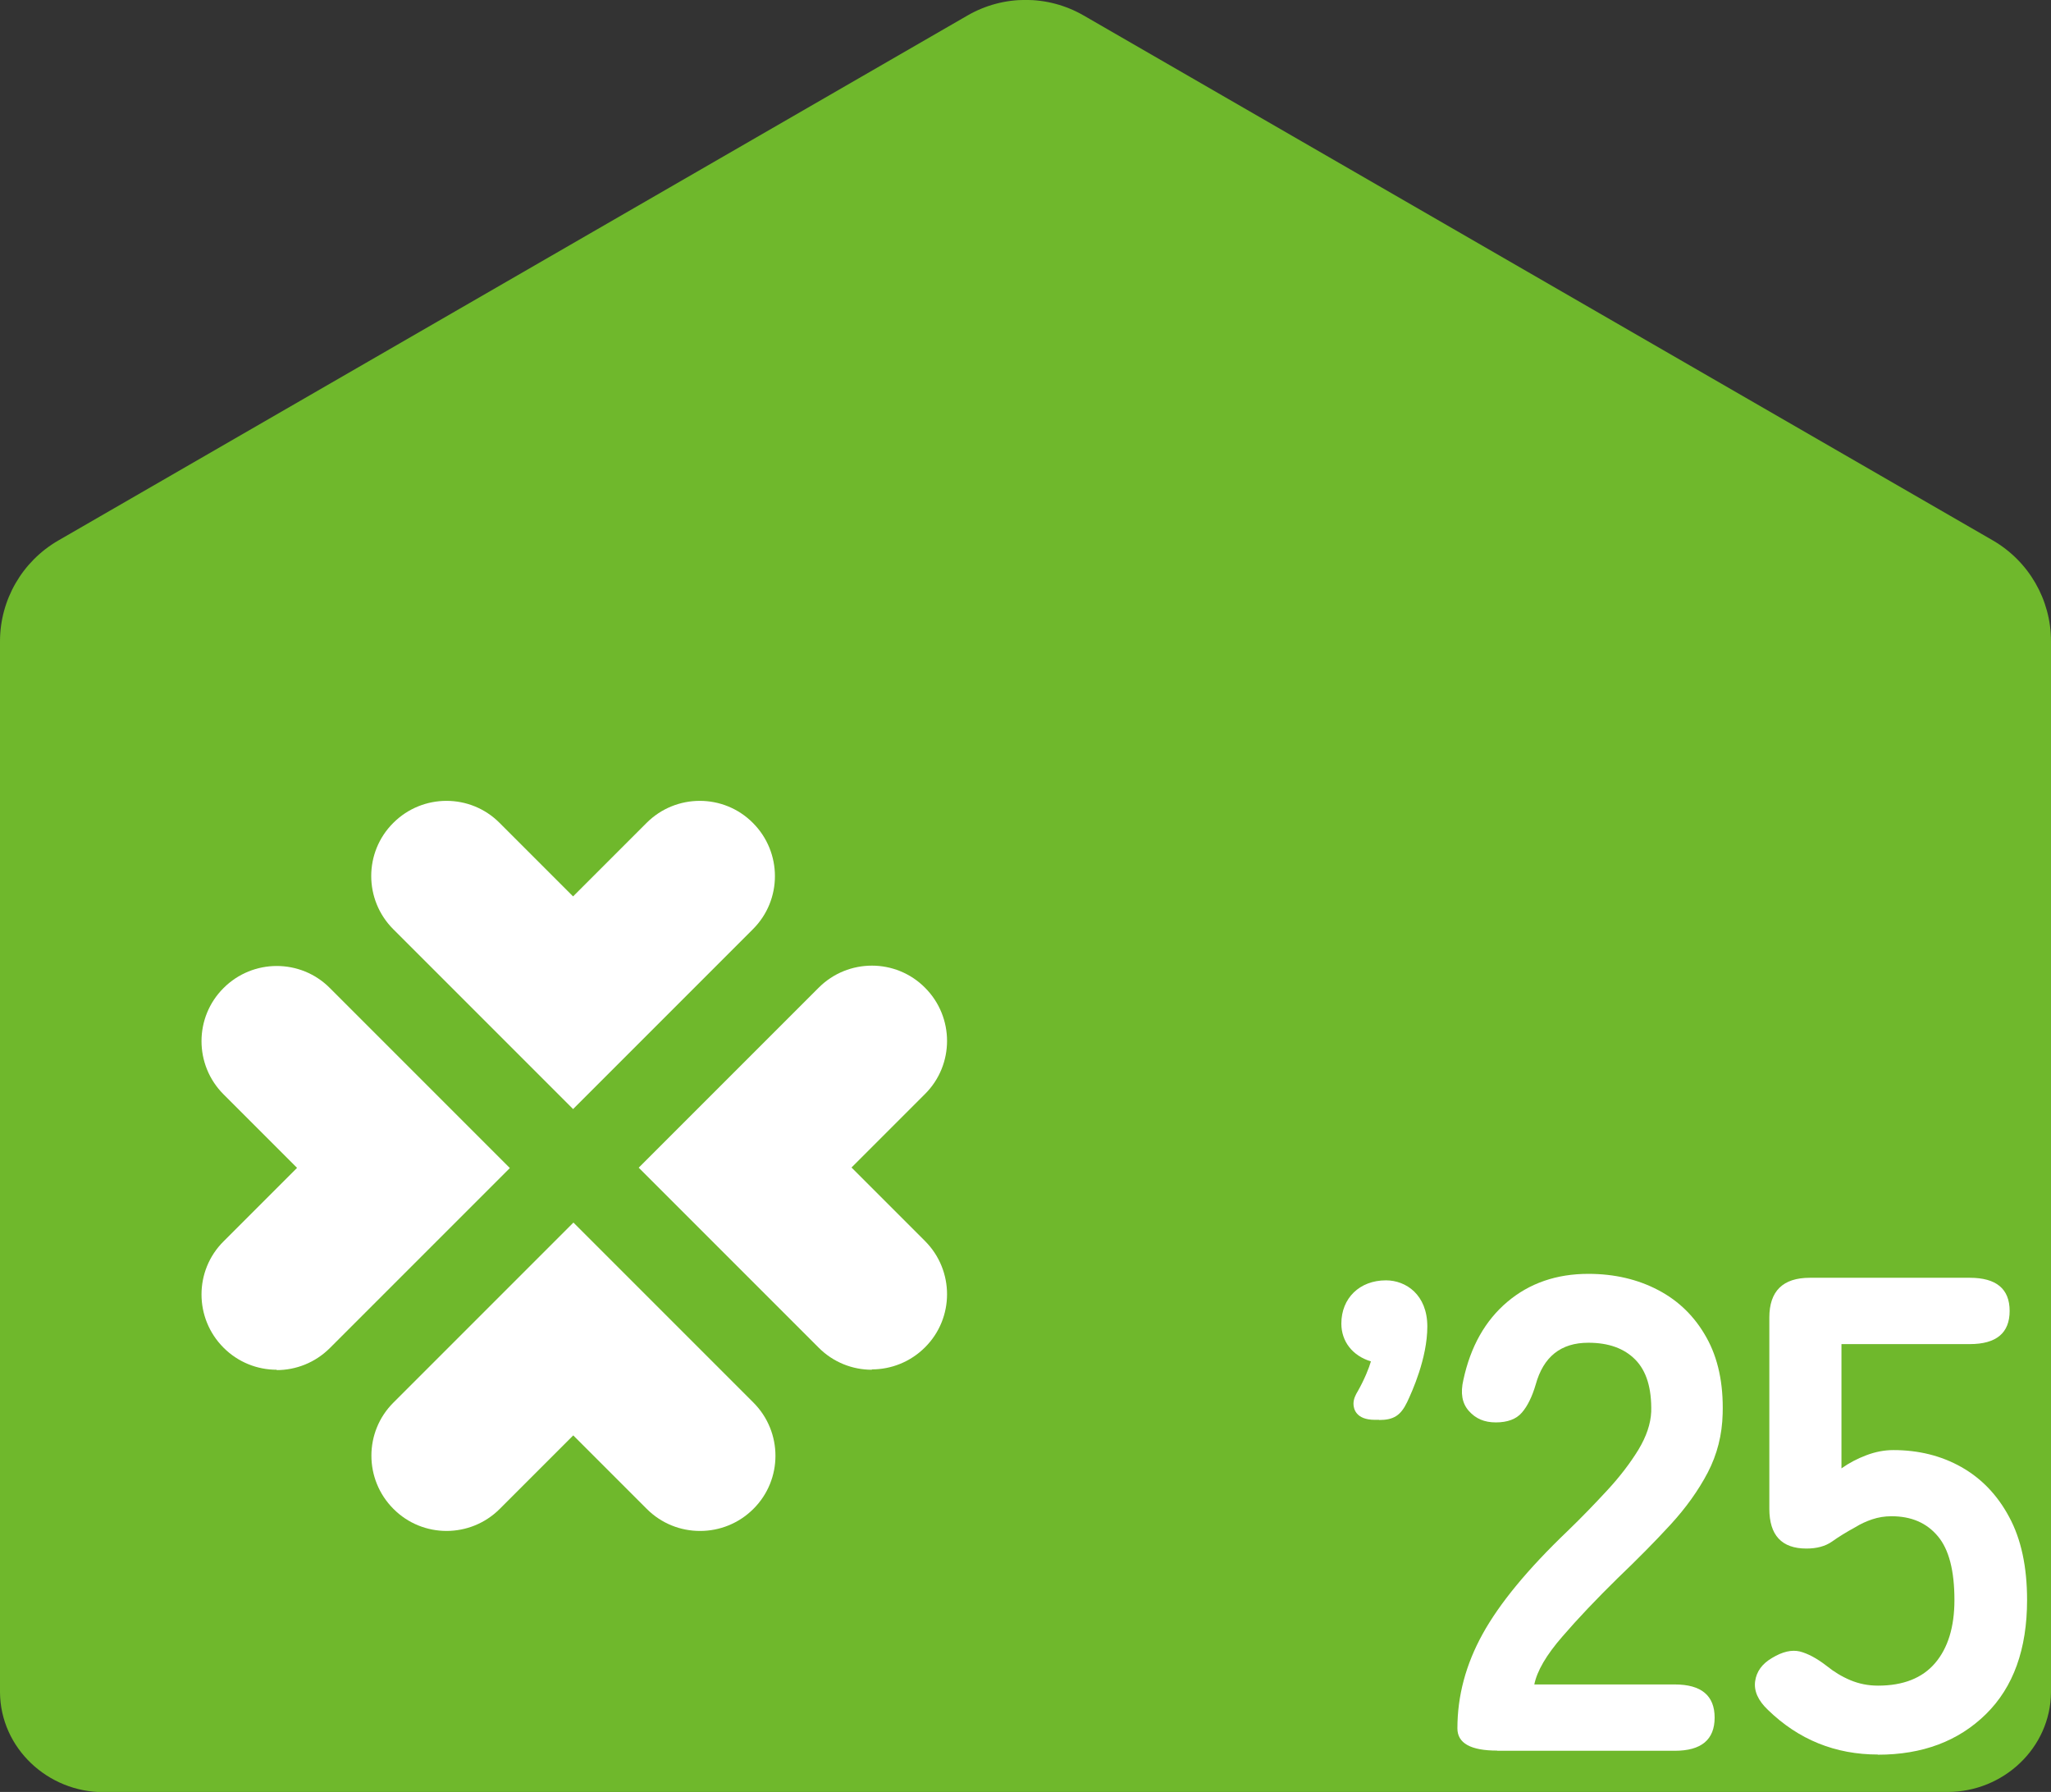 <?xml version="1.0" encoding="UTF-8"?><svg id="_レイヤー_2" xmlns="http://www.w3.org/2000/svg" viewBox="0 0 120 104.83"><rect x="0" y="0" width="120" height="104.83" fill="#333333" stroke="none"/><defs><style>.cls-1{fill:#6fb82c;}.cls-2{fill:#fff;}</style></defs><g id="_レイヤー_1-2"><path class="cls-1" d="M113.95,104.83c3.26,0,6.02-2.57,6.05-5.83,0-.02,0-.05,0-.07v-61.42c0-2.43-1.3-4.68-3.41-5.9L63.41.91c-2.11-1.22-4.7-1.22-6.81,0L3.41,31.62C1.3,32.84,0,35.09,0,37.52v61.42s0,.05,0,.07c.03,3.26,2.8,5.83,6.05,5.83h107.89Z"/><path class="cls-2" d="M87.6,102.41c-1.55,0-2.33-.43-2.33-1.3,0-1.9.49-3.74,1.48-5.53.99-1.79,2.64-3.79,4.96-6.01.82-.79,1.59-1.59,2.33-2.39.74-.8,1.34-1.59,1.82-2.37.47-.78.72-1.52.75-2.23.03-1.37-.28-2.38-.93-3.04-.65-.66-1.56-.99-2.75-.99-1.61,0-2.63.82-3.08,2.45-.21.71-.48,1.26-.81,1.64-.33.38-.84.57-1.52.57s-1.18-.22-1.58-.67c-.4-.45-.5-1.05-.32-1.82.42-1.95,1.28-3.47,2.57-4.56,1.29-1.09,2.87-1.64,4.74-1.64,1.53,0,2.89.32,4.09.95,1.2.63,2.14,1.55,2.82,2.77.68,1.21,1,2.7.95,4.46-.03,1.24-.32,2.38-.87,3.44-.55,1.05-1.28,2.07-2.19,3.06-.91.99-1.94,2.03-3.1,3.14-1.21,1.19-2.29,2.32-3.22,3.4-.94,1.08-1.48,2.01-1.64,2.8h8.22c1.55,0,2.33.65,2.33,1.94s-.78,1.94-2.33,1.94h-10.39Z"/><path class="cls-2" d="M109.88,102.64c-2.5,0-4.65-.87-6.44-2.61-.58-.55-.83-1.11-.75-1.68.08-.57.41-1.02.99-1.36.61-.37,1.15-.49,1.62-.38.47.12,1,.4,1.58.85.42.34.88.62,1.38.83.5.21,1.04.32,1.62.32,1.47,0,2.59-.44,3.34-1.32.75-.88,1.13-2.11,1.13-3.69,0-1.71-.32-2.96-.97-3.73-.65-.78-1.55-1.17-2.71-1.17-.4,0-.77.06-1.13.18-.36.12-.68.27-.97.45-.53.29-.99.57-1.38.85-.4.28-.9.41-1.5.41-1.45,0-2.17-.78-2.17-2.33v-11.18c0-1.55.79-2.33,2.37-2.33h9.36c1.55,0,2.33.65,2.33,1.94s-.78,1.94-2.33,1.94h-7.51v7.27c.45-.32.93-.57,1.46-.77.53-.2,1.05-.3,1.58-.3,1.47,0,2.8.33,3.97.99,1.17.66,2.11,1.63,2.8,2.92.7,1.29,1.05,2.91,1.05,4.86,0,2.87-.8,5.1-2.41,6.68-1.61,1.58-3.71,2.37-6.32,2.37Z"/><path class="cls-2" d="M80.7,83.06h-.26c-1.12,0-1.25-.66-1.25-.94s.12-.52.26-.75c.38-.67.66-1.37.76-1.73-1.07-.32-1.73-1.16-1.73-2.21,0-1.49,1.07-2.53,2.61-2.53,1.17,0,2.42.84,2.42,2.7s-.9,3.83-1.18,4.42c-.38.79-.79,1.05-1.65,1.05Z"/><path class="cls-2" d="M33.54,64.89l-10.53-10.53c-1.72-1.72-1.72-4.51,0-6.22,1.72-1.72,4.51-1.72,6.22,0l4.3,4.3,4.3-4.3c1.72-1.72,4.51-1.72,6.22,0,1.72,1.72,1.72,4.51,0,6.22l-10.53,10.53Z"/><path class="cls-2" d="M16.19,80.13c-1.13,0-2.25-.43-3.11-1.29-1.72-1.72-1.72-4.51,0-6.22l4.3-4.3-4.3-4.3c-1.72-1.72-1.72-4.51,0-6.22,1.72-1.72,4.51-1.72,6.22,0l10.53,10.53-10.53,10.53c-.86.86-1.99,1.29-3.11,1.29Z"/><path class="cls-2" d="M40.95,89.56c-1.13,0-2.25-.43-3.11-1.29l-4.3-4.3-4.3,4.3c-1.72,1.72-4.51,1.72-6.22,0-1.72-1.72-1.72-4.51,0-6.22l10.53-10.53,10.53,10.53c1.72,1.72,1.72,4.51,0,6.22-.86.86-1.99,1.29-3.11,1.29Z"/><path class="cls-2" d="M51.01,80.13c-1.13,0-2.25-.43-3.11-1.29l-10.53-10.53,10.53-10.53c1.72-1.72,4.51-1.72,6.22,0,1.72,1.72,1.72,4.51,0,6.22l-4.3,4.3,4.3,4.3c1.72,1.72,1.72,4.51,0,6.22-.86.86-1.99,1.29-3.11,1.29Z"/></g></svg>